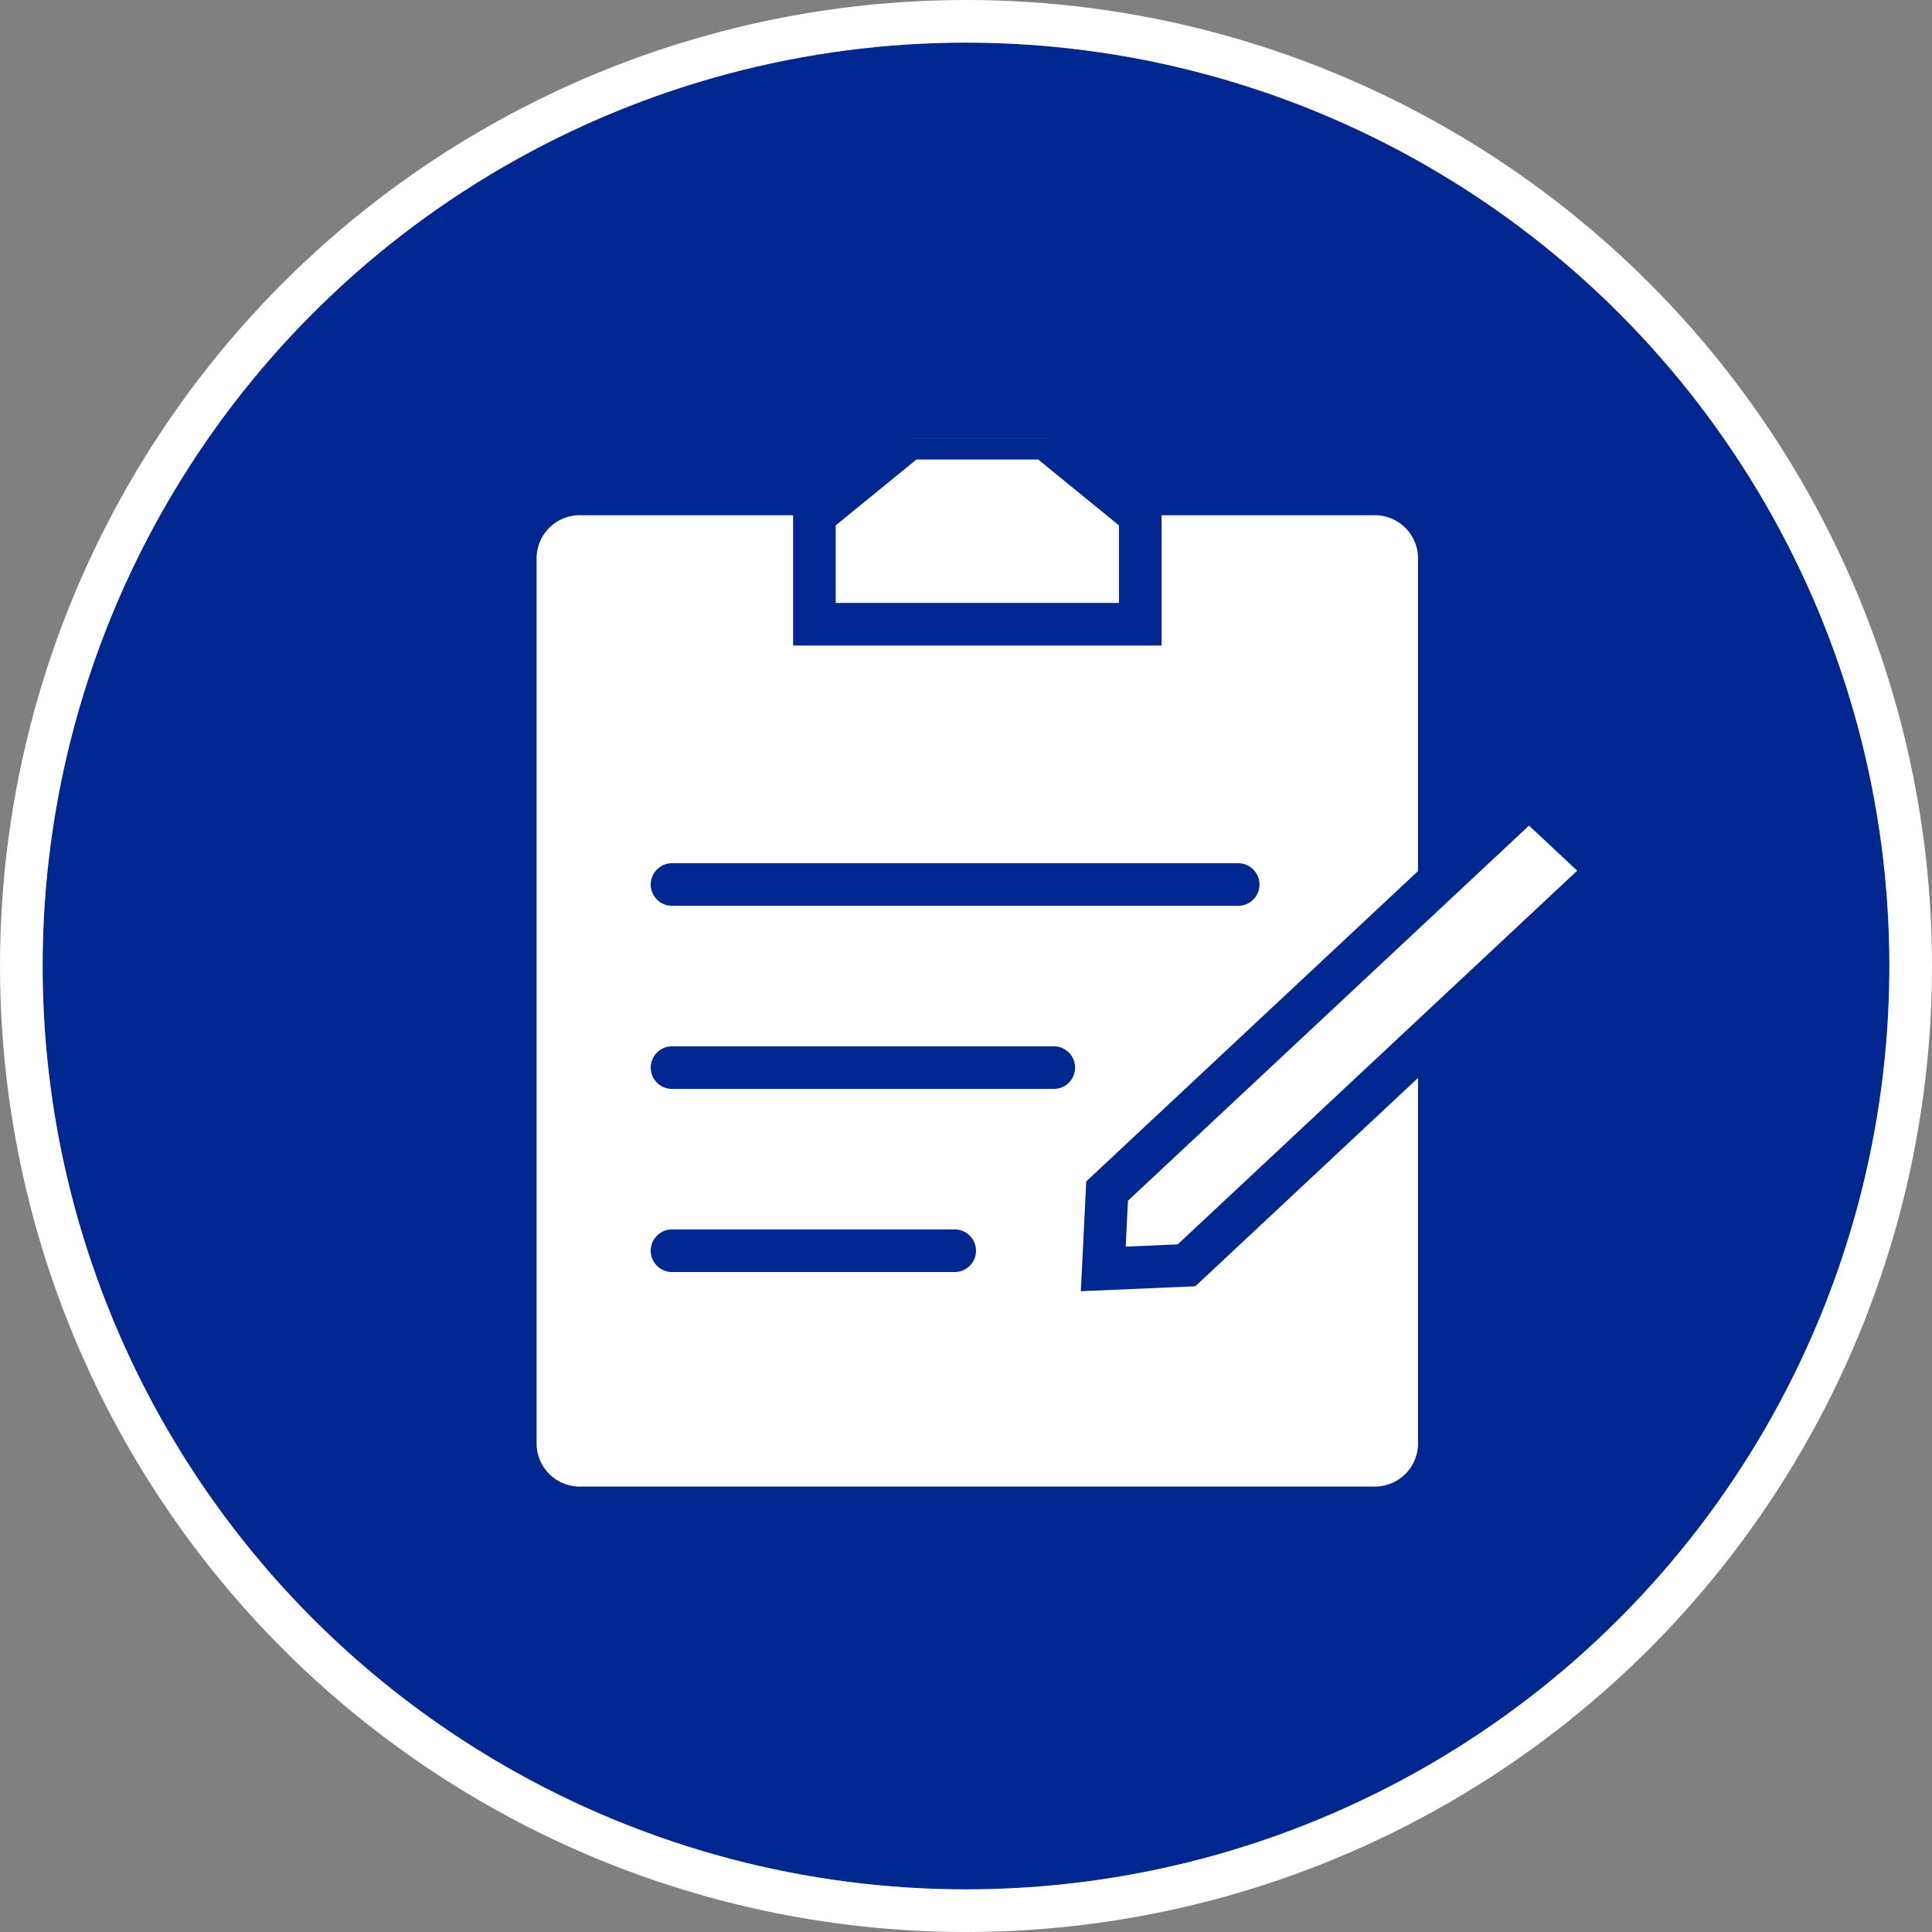 <svg xmlns="http://www.w3.org/2000/svg" width="136" height="136"><rect width="100%" height="100%" fill="#808080" stroke="none"/><defs><clipPath id="a"><path data-name="Rectangle 4327" fill="none" d="M0 0h75.446v73.797H0z"/></clipPath></defs><g data-name="Group 15497"><g data-name="question mark Icon"><g data-name="Ellipse 239" fill="#00278f" stroke="#fff" stroke-width="3" transform="translate(3 3)"><circle cx="65" cy="65" r="65" stroke="none"/><circle cx="65" cy="65" r="66.5" fill="none"/></g></g></g><g data-name="Group 18792"><g data-name="Group 18791" clip-path="url(#a)" transform="translate(37.773 30.848)"><path data-name="Path 41824" d="M58.907 73.797H3.139A3.043 3.043 0 0 1 0 70.861v-62.5a3.043 3.043 0 0 1 3.139-2.94h55.768a3.042 3.042 0 0 1 3.139 2.94v62.5a3.042 3.042 0 0 1-3.139 2.936" fill="#fff"/><path data-name="Path 41825" d="m26.202 0-6.646 5.421v7.673h22.937V5.421L35.844 0Z" fill="#fff" stroke="#00278f" stroke-width="3"/><path data-name="Line 1484" fill="none" stroke="#00278f" stroke-linecap="round" stroke-linejoin="round" stroke-width="3" d="M9.533 57.195h19.899"/><path data-name="Line 1485" fill="none" stroke="#00278f" stroke-linecap="round" stroke-linejoin="round" stroke-width="3" d="M9.533 44.306h26.873"/><path data-name="Line 1486" fill="none" stroke="#00278f" stroke-linecap="round" stroke-linejoin="round" stroke-width="3" d="M9.533 31.416h39.855"/><path data-name="Path 41826" d="m45.749 58.223-5.859.252.27-5.48 29.7-27.781 5.588 5.228Z" fill="#fff" stroke="#00278f" stroke-width="3"/></g></g></svg>